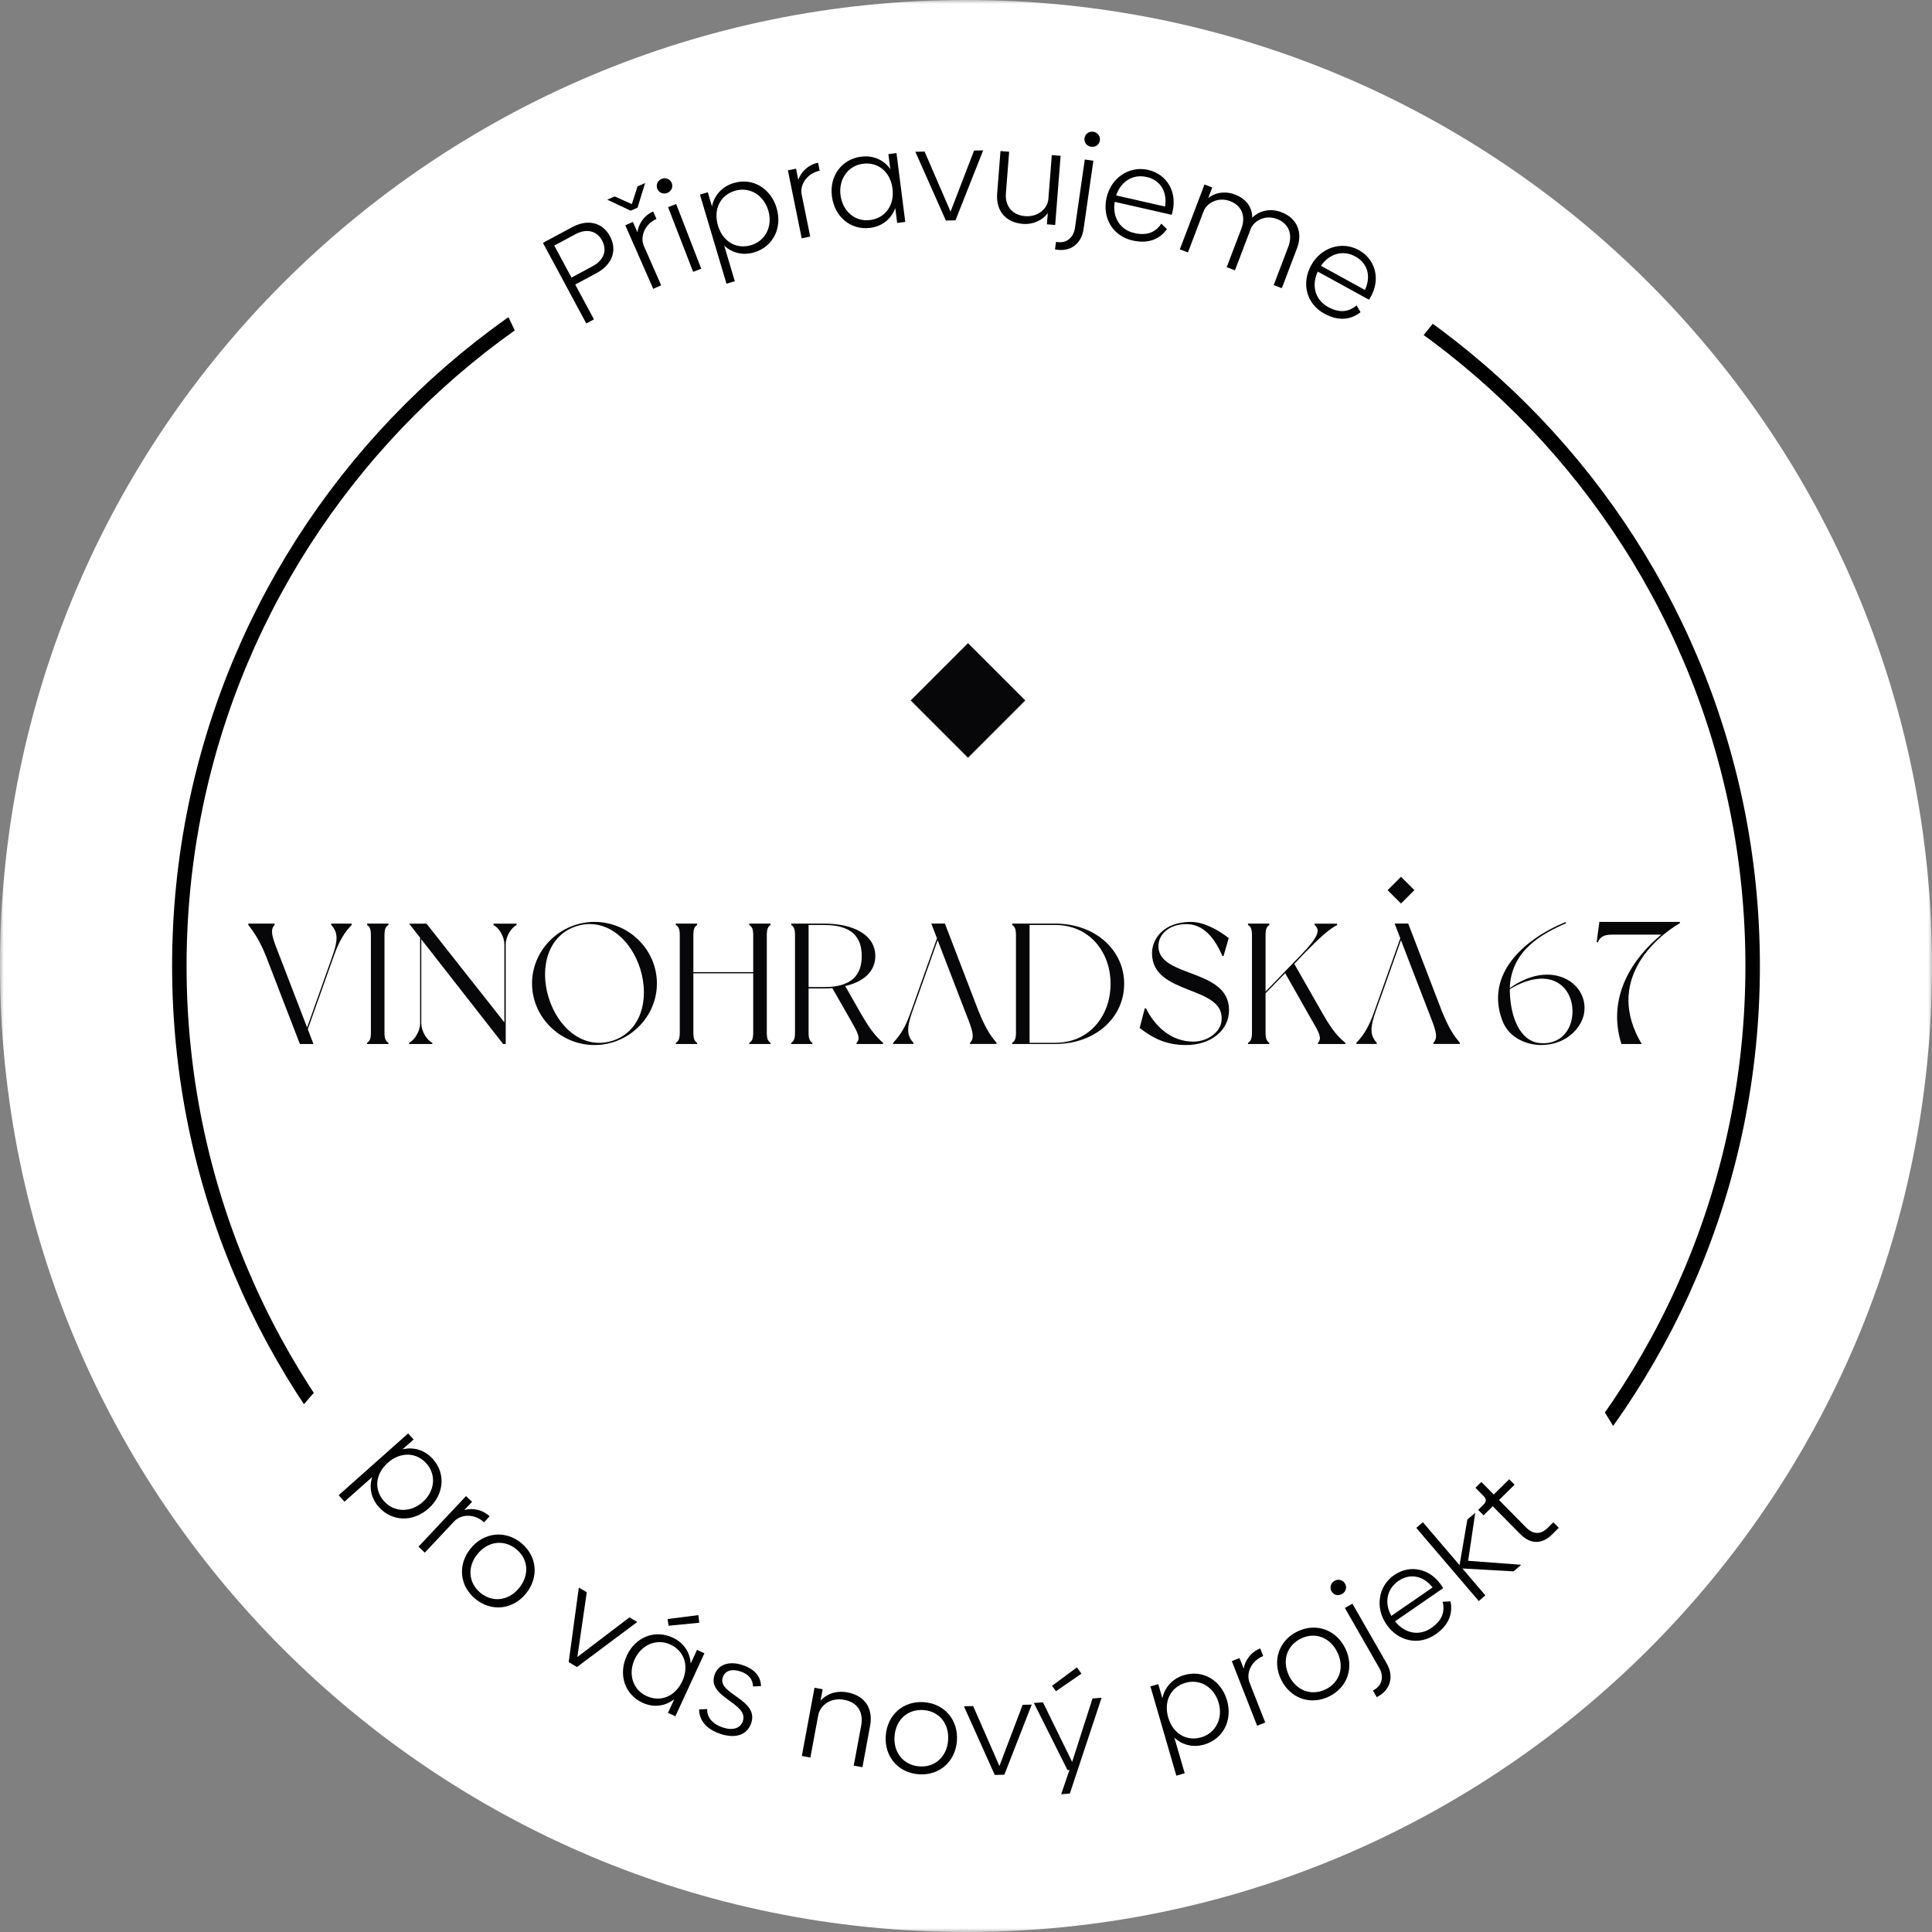 <svg width="249" height="249" viewBox="0 0 249 249" fill="none" xmlns="http://www.w3.org/2000/svg">
<rect x="0" y="0" width="249" height="249" fill="#808080" stroke="none"/>
<g clip-path="url(#clip0_120_4495)">
<mask id="mask0_120_4495" style="mask-type:luminance" maskUnits="userSpaceOnUse" x="0" y="0" width="249" height="249">
<path d="M249 0H0V249H249V0Z" fill="white"/>
</mask>
<g mask="url(#mask0_120_4495)">
<path fill-rule="evenodd" clip-rule="evenodd" d="M249 124.5C249 55.786 193.214 0 124.5 0C55.786 0 0 55.786 0 124.5C0 193.214 55.786 249 124.5 249C193.214 249 249 193.214 249 124.5Z" fill="white"/>
<path d="M132.141 90.275L124.756 82.891L117.372 90.275L124.756 97.66L132.141 90.275Z" fill="#070608"/>
<path d="M124.5 225.886C180.494 225.886 225.886 180.494 225.886 124.5C225.886 68.505 180.494 23.113 124.5 23.113C68.505 23.113 23.113 68.505 23.113 124.5C23.113 180.494 68.505 225.886 124.5 225.886Z" stroke="black" stroke-width="1.865" stroke-miterlimit="1.5" stroke-linecap="round" stroke-linejoin="round"/>
<path fill-rule="evenodd" clip-rule="evenodd" d="M57.552 24.214L74.876 60.394L167.848 62.819L195.673 27.885L130.43 2.258L57.552 24.214Z" fill="white"/>
<path fill-rule="evenodd" clip-rule="evenodd" d="M49.578 169.045L33.287 187.718L45.311 211.059C45.311 211.059 64.462 224.845 68.584 226.464C72.706 228.084 92.632 235.801 92.632 235.801L134.911 239.535C134.911 239.535 156.602 239.463 161.287 237.201C165.972 234.939 186.111 223.663 186.111 223.663L208.22 205.924L216.366 197.522L200.85 172.313L166.329 193.32L154.693 195.654C154.693 195.654 131.812 194.664 127.154 194.254C122.495 193.843 96.511 188.185 96.511 188.185L56.172 172.313L49.578 169.045Z" fill="white"/>
<path d="M55.8 188.054C54.751 186.874 53.309 186.453 51.883 186.791L53.303 185.527L52.604 184.741L43.652 192.704L44.396 193.54L47.972 190.36C47.545 191.693 47.812 193.091 48.827 194.233C50.508 196.122 53.232 196.197 55.222 194.427C57.213 192.656 57.491 189.956 55.8 188.054ZM49.496 193.478C48.166 191.982 48.368 189.963 49.978 188.53C51.589 187.098 53.642 187.134 54.961 188.618C56.258 190.076 56.05 192.191 54.478 193.589C52.918 194.977 50.782 194.924 49.496 193.478Z" fill="black"/>
<path d="M59.839 194.617L60.839 193.553L60.059 192.821L53.934 199.337L54.75 200.104L58.539 196.073C59.434 195.122 61.161 195.068 62.385 196.195L63.105 195.428C62.141 194.522 60.851 194.334 59.839 194.617Z" fill="black"/>
<path d="M61.304 206.1C63.392 207.781 66.131 207.437 67.802 205.362C69.483 203.273 69.234 200.524 67.145 198.842C65.057 197.161 62.318 197.506 60.637 199.594C58.966 201.67 59.215 204.419 61.304 206.1ZM61.955 205.317C60.356 204.03 60.203 201.946 61.523 200.307C62.863 198.642 64.921 198.359 66.52 199.646C68.106 200.923 68.257 202.983 66.916 204.649C65.597 206.288 63.542 206.594 61.955 205.317Z" fill="black"/>
<path d="M81.122 208.451L74.411 213.558L75.624 205.213L74.6 204.61L73.293 214.219L74.361 214.848L82.13 209.045L81.122 208.451Z" fill="black"/>
<path d="M90.118 209.143L90.011 208.159L86.04 208.664L86.166 209.526L90.118 209.143ZM89.833 212.637L89.016 214.409C88.94 212.954 88.126 211.719 86.678 211.051C84.397 210 81.892 210.975 80.783 213.378C79.66 215.813 80.508 218.391 82.804 219.45C84.253 220.118 85.735 219.904 86.898 219.002L86.088 220.758L87.043 221.199L90.788 213.078L89.833 212.637ZM83.332 218.59C81.559 217.773 80.919 215.758 81.8 213.847C82.667 211.967 84.638 211.138 86.395 211.949C88.213 212.787 88.829 214.734 87.933 216.676C87.031 218.633 85.135 219.422 83.332 218.59Z" fill="black"/>
<path d="M92.798 223.451C94.709 224.104 96.28 223.655 96.812 222.097C97.872 218.998 92.403 218.365 93.155 216.166C93.446 215.315 94.296 215.031 95.484 215.438C96.464 215.773 97.017 216.41 97.053 217.355L98.073 217.309C98.066 216.069 97.242 215.124 95.764 214.619C94.03 214.026 92.567 214.476 92.089 215.873C91.096 218.779 96.537 219.492 95.741 221.82C95.406 222.8 94.385 223.06 93.116 222.627C91.783 222.171 91.108 221.313 91.143 220.266L90.107 220.307C90.091 221.718 91.064 222.858 92.798 223.451Z" fill="black"/>
<path d="M109.196 218.115C107.711 217.839 106.454 218.382 105.753 219.185L106.025 217.716L104.974 217.521L103.342 226.314L104.444 226.518L105.465 221.012C105.734 219.75 107.091 218.76 108.76 219.069C110.498 219.374 111.318 220.631 110.987 222.416L110.033 227.556L111.151 227.763L112.139 222.44C112.553 220.205 111.498 218.542 109.196 218.115Z" fill="black"/>
<path d="M118.397 228.671C121.07 228.871 123.13 227.033 123.328 224.376C123.528 221.703 121.763 219.58 119.09 219.381C116.416 219.181 114.356 221.018 114.156 223.692C113.958 226.349 115.723 228.472 118.397 228.671ZM118.489 227.657C116.441 227.504 115.134 225.875 115.29 223.777C115.449 221.645 116.983 220.244 119.031 220.397C121.062 220.549 122.354 222.16 122.195 224.292C122.038 226.39 120.52 227.808 118.489 227.657Z" fill="black"/>
<path d="M131.801 219.721L128.806 227.605L125.422 219.881L124.234 219.91L128.207 228.757L129.445 228.726L132.971 219.692L131.801 219.721Z" fill="black"/>
<path d="M152.632 215.885C151.117 216.326 150.117 217.447 149.809 218.879L149.279 217.054L148.269 217.348L151.611 228.853L152.687 228.54L151.352 223.945C152.372 224.903 153.749 225.263 155.216 224.837C157.644 224.131 158.882 221.703 158.139 219.145C157.396 216.586 155.077 215.175 152.632 215.885ZM154.823 223.908C152.9 224.467 151.163 223.416 150.562 221.347C149.96 219.277 150.875 217.439 152.782 216.885C154.656 216.34 156.476 217.437 157.064 219.457C157.646 221.462 156.68 223.368 154.823 223.908Z" fill="black"/>
<path d="M160.287 215.056L159.754 213.697L158.759 214.087L162.022 222.414L163.065 222.005L161.046 216.854C160.569 215.638 161.261 214.055 162.803 213.432L162.42 212.452C161.187 212.935 160.464 214.02 160.287 215.056Z" fill="black"/>
<path d="M171.28 218.652C173.692 217.483 174.552 214.86 173.391 212.462C172.222 210.05 169.63 209.099 167.217 210.268C164.804 211.437 163.944 214.06 165.113 216.473C166.275 218.87 168.867 219.821 171.28 218.652ZM170.851 217.728C169.003 218.624 167.054 217.871 166.137 215.977C165.204 214.053 165.829 212.072 167.677 211.177C169.509 210.289 171.435 211.034 172.367 212.958C173.285 214.852 172.683 216.84 170.851 217.728Z" fill="black"/>
<path d="M172.961 205.436C173.447 205.158 173.636 204.6 173.349 204.099C173.07 203.613 172.476 203.465 171.991 203.743C171.505 204.022 171.333 204.609 171.612 205.095C171.899 205.596 172.475 205.715 172.961 205.436ZM177.436 218.735L177.671 218.6C179.217 217.714 179.669 216.046 178.724 214.397L174.302 206.683L173.33 207.24L177.761 214.969C178.385 216.058 178.139 217.197 177.108 217.788L176.946 217.881L177.436 218.735Z" fill="black"/>
<path d="M179.795 208.961L185.998 204.685C185.945 204.577 185.83 204.409 185.724 204.256C184.318 202.216 181.78 201.554 179.67 203.008C177.63 204.414 177.202 207.203 178.686 209.354C180.198 211.548 182.847 212.133 185.013 210.64C186.718 209.465 187.273 207.969 186.943 206.383L185.932 206.441C186.268 207.796 185.796 208.905 184.468 209.82C182.918 210.889 181.053 210.546 179.795 208.961ZM179.314 208.262C178.393 206.568 178.732 204.788 180.227 203.757C181.736 202.717 183.451 203.081 184.637 204.593L179.314 208.262Z" fill="black"/>
<path d="M196.059 201.673L189.215 201.159L190.134 194.972L189.115 195.843L188.111 201.722L183.382 196.187L182.531 196.915L190.589 206.346L191.44 205.619L188.475 202.148L195.066 202.521L196.059 201.673Z" fill="black"/>
<path d="M200.009 197.788L200.902 196.906L200.199 196.193L199.438 196.944C198.557 197.815 197.573 197.761 196.679 196.855L193.197 193.329L195.202 191.35L194.51 190.649L192.518 192.617L190.92 190.999L190.159 191.75L191.208 192.812C191.578 193.187 191.588 193.535 191.214 193.905L190.513 194.596L191.205 195.296L192.388 194.128L195.941 197.726C197.205 199.006 198.692 199.088 200.009 197.788Z" fill="black"/>
<path d="M73.713 29.291L69.976 31.3L75.561 41.688L76.548 41.158L74.137 36.674L76.887 35.195C78.92 34.102 79.578 32.245 78.614 30.452C77.65 28.658 75.761 28.19 73.713 29.291ZM76.36 34.322L73.655 35.777L71.437 31.652L74.142 30.197C75.652 29.386 76.939 29.773 77.598 30.998C78.265 32.239 77.87 33.511 76.36 34.322Z" fill="black"/>
<path d="M82.168 26.765L83.146 23.592L82.167 24.022L81.431 26.311L79.231 25.313L78.268 25.736L81.282 27.155L82.168 26.765ZM82.155 29.941L81.568 28.605L80.589 29.035L84.188 37.222L85.214 36.771L82.987 31.707C82.462 30.511 83.088 28.901 84.604 28.216L84.18 27.253C82.969 27.785 82.29 28.899 82.155 29.941Z" fill="black"/>
<path d="M85.995 24.866C86.517 24.664 86.782 24.125 86.58 23.602C86.378 23.08 85.813 22.844 85.291 23.046C84.769 23.248 84.51 23.803 84.712 24.325C84.914 24.848 85.473 25.068 85.995 24.866ZM89.332 35.038L90.377 34.634L87.148 26.294L86.104 26.698L89.332 35.038Z" fill="black"/>
<path d="M94.565 23.59C93.052 24.04 92.061 25.168 91.762 26.602L91.219 24.781L90.211 25.081L93.63 36.563L94.703 36.244L93.338 31.657C94.365 32.609 95.744 32.959 97.208 32.523C99.631 31.802 100.853 29.366 100.093 26.813C99.333 24.259 97.005 22.863 94.565 23.59ZM96.808 31.598C94.889 32.169 93.145 31.13 92.53 29.065C91.915 26.999 92.818 25.154 94.721 24.588C96.591 24.031 98.419 25.116 99.02 27.132C99.615 29.133 98.662 31.046 96.808 31.598Z" fill="black"/>
<path d="M102.883 23.168L102.592 21.738L101.544 21.951L103.325 30.715L104.423 30.492L103.321 25.07C103.061 23.79 104.015 22.349 105.641 22.002L105.432 20.971C104.135 21.234 103.236 22.179 102.883 23.168Z" fill="black"/>
<path d="M114.496 19.864L114.744 21.8C113.907 20.607 112.562 19.992 110.98 20.194C108.489 20.512 106.882 22.667 107.218 25.293C107.557 27.953 109.643 29.688 112.151 29.368C113.734 29.166 114.876 28.199 115.384 26.817L115.629 28.736L116.673 28.602L115.54 19.731L114.496 19.864ZM112.142 28.36C110.207 28.607 108.595 27.239 108.328 25.151C108.066 23.098 109.297 21.349 111.216 21.104C113.202 20.851 114.757 22.175 115.028 24.296C115.301 26.434 114.112 28.108 112.142 28.36Z" fill="black"/>
<path d="M125.541 19.406L122.509 27.275L119.162 19.535L117.974 19.559L121.905 28.424L123.143 28.399L126.712 19.382L125.541 19.406Z" fill="black"/>
<path d="M135.56 19.99L135.112 25.691C135.002 26.874 133.791 27.987 132.15 27.858C130.474 27.744 129.512 26.562 129.642 24.904L130.062 19.558L128.945 19.47L128.515 24.951C128.347 27.083 129.533 28.674 131.817 28.854C133.255 28.966 134.43 28.31 135.042 27.456L134.927 28.911L135.993 28.994L136.694 20.079L135.56 19.99Z" fill="black"/>
<path d="M140.627 18.91C141.181 18.99 141.673 18.666 141.755 18.095C141.835 17.541 141.458 17.058 140.904 16.979C140.35 16.899 139.852 17.256 139.773 17.811C139.691 18.382 140.072 18.831 140.627 18.91ZM135.967 32.145L136.236 32.184C138 32.437 139.382 31.401 139.652 29.52L140.916 20.718L139.807 20.558L138.541 29.377C138.363 30.62 137.467 31.366 136.292 31.197L136.107 31.171L135.967 32.145Z" fill="black"/>
<path d="M143.661 26.015L151.008 27.685C151.051 27.573 151.096 27.375 151.138 27.193C151.687 24.777 150.456 22.461 147.957 21.892C145.541 21.343 143.199 22.916 142.62 25.465C142.029 28.063 143.393 30.409 145.958 30.992C147.976 31.451 149.454 30.847 150.397 29.53L149.67 28.825C148.9 29.991 147.764 30.393 146.192 30.036C144.355 29.618 143.345 28.014 143.661 26.015ZM143.849 25.187C144.473 23.363 146.013 22.407 147.783 22.81C149.57 23.216 150.463 24.725 150.154 26.621L143.849 25.187Z" fill="black"/>
<path d="M165.154 27.352C163.568 26.748 162.155 27.264 161.396 28.065C161.383 26.716 160.649 25.638 159.143 25.065C157.794 24.552 156.508 24.879 155.718 25.523L156.237 24.159L155.238 23.779L152.058 32.137L153.104 32.536L155.144 27.175C155.574 26.14 157.02 25.346 158.526 25.92C160.055 26.483 160.587 27.902 159.989 29.472L158.1 34.437L159.163 34.841L161.203 29.48C161.611 28.455 163.063 27.646 164.569 28.219C166.098 28.782 166.639 30.223 166.048 31.777L164.159 36.742L165.206 37.14L167.161 32.001C167.915 30.019 167.231 28.142 165.154 27.352Z" fill="black"/>
<path d="M169.835 35.002L176.44 38.628C176.512 38.532 176.61 38.353 176.7 38.19C177.892 36.018 177.345 33.453 175.099 32.22C172.927 31.027 170.243 31.896 168.985 34.187C167.704 36.523 168.37 39.154 170.675 40.419C172.49 41.415 174.076 41.241 175.346 40.234L174.84 39.356C173.78 40.265 172.577 40.34 171.164 39.565C169.513 38.658 168.983 36.838 169.835 35.002ZM170.243 34.258C171.345 32.675 173.088 32.18 174.68 33.054C176.286 33.936 176.73 35.631 175.911 37.37L170.243 34.258Z" fill="black"/>
</g>
<path d="M139.383 215.703L136.097 217.968L135.583 217.275L138.792 214.896L139.383 215.703ZM140.806 218.9L141.975 218.81L137.883 231.161L136.764 231.247L137.835 228.113L137.581 228.133L133.248 219.483L134.417 219.393L138.181 227.081L140.806 218.9Z" fill="#070608"/>
<path d="M42.993 123.294L39.67 132.647L40.4 134.554H38.649C38.649 134.554 34.969 125.025 34.306 123.294C33.642 121.587 32.82 120.213 32 119.215V119.036H35.39V119.215C34.835 119.792 35.014 120.567 35.636 122.184L39.581 132.424L42.818 123.294C43.526 121.3 43.637 120.213 42.684 119.215V119.036H45.321V119.215C44.368 120.213 43.726 121.231 42.993 123.294Z" fill="#070608"/>
<path d="M49.553 120.522V133.091C49.553 133.866 49.709 134.2 50.063 134.398V134.554H47.314V134.398C47.646 134.198 47.802 133.866 47.802 133.091V120.522C47.802 119.747 47.646 119.413 47.314 119.215V119.036H50.063V119.215C49.709 119.416 49.553 119.747 49.553 120.522Z" fill="#070608"/>
<path d="M66.577 119.039V119.218C65.847 119.594 65.18 120.748 65.18 121.699V134.555H64.848L54.298 121.058V131.895C54.298 132.848 54.962 134.022 55.718 134.399V134.555H52.726V134.399C53.479 134.022 54.145 132.848 54.145 131.895V120.857L52.726 119.039H54.965L65.004 131.761V121.699C65.004 120.746 64.341 119.594 63.608 119.218V119.039H66.577Z" fill="#070608"/>
<path d="M84.663 126.751C84.663 131.117 81.005 134.686 76.617 134.686C72.229 134.686 68.571 131.117 68.571 126.751C68.571 122.385 72.229 118.816 76.617 118.816C81.005 118.816 84.663 122.363 84.663 126.751ZM82.536 124.933C81.34 121.033 78.058 118.217 74.359 119.349C70.656 120.478 69.505 124.646 70.701 128.547C71.897 132.469 75.178 135.285 78.878 134.153C82.581 133.024 83.732 128.856 82.536 124.933Z" fill="#070608"/>
<path d="M98.826 120.522V133.091C98.826 133.866 98.982 134.2 99.314 134.398V134.554H96.565V134.398C96.919 134.198 97.075 133.866 97.075 133.091V125.443H89.361V133.091C89.361 133.866 89.517 134.2 89.849 134.398V134.554H87.1V134.398C87.454 134.198 87.61 133.866 87.61 133.091V120.522C87.61 119.747 87.454 119.413 87.1 119.215V119.036H89.849V119.215C89.517 119.416 89.361 119.747 89.361 120.522V125.287H97.075V120.522C97.075 119.747 96.919 119.413 96.565 119.215V119.036H99.314V119.215C98.982 119.416 98.826 119.747 98.826 120.522Z" fill="#070608"/>
<path d="M113.809 134.398V134.554H110.396V134.398C110.973 133.821 110.508 133.024 109.643 131.496L107.271 127.35C106.939 127.373 106.607 127.395 106.273 127.395H104.212V133.091C104.212 133.866 104.369 134.2 104.7 134.398V134.554H101.974V134.398C102.305 134.198 102.462 133.866 102.462 133.091V120.522C102.462 119.725 102.305 119.413 101.974 119.215V119.036H106.273C109.708 119.036 112.811 120.322 112.811 123.227C112.811 125.309 111.149 126.572 108.933 127.083L110.926 130.584C112.234 132.868 112.942 133.621 113.806 134.396L113.809 134.398ZM111.06 123.227C111.06 121.498 110.483 119.215 106.273 119.215H104.212V127.216H106.273C110.463 127.216 111.06 124.933 111.06 123.227Z" fill="#070608"/>
<path d="M144.884 126.796C144.884 131.184 141.137 134.552 135.996 134.552H130.453V134.396C130.785 134.195 130.941 133.863 130.941 133.088V120.52C130.941 119.745 130.785 119.41 130.453 119.212V119.034H135.996C141.137 119.034 144.884 122.424 144.884 126.79V126.796ZM143.133 126.796C143.133 122.717 140.429 119.215 135.996 119.215H132.692V134.398H135.996C140.429 134.398 143.133 130.897 143.133 126.796Z" fill="#070608"/>
<path d="M158.362 120.899L157.695 123.205H157.539C156.276 120.236 154.659 119.104 152.906 119.104C150.711 119.104 149.448 120.344 149.315 121.674C148.894 126.107 158.401 124.643 158.401 130.186C158.401 132.823 156.028 134.686 152.883 134.686C150.246 134.686 148.607 133.799 146.878 132.492L147.541 129.966H147.698C148.827 132.227 150.89 134.243 153.792 134.243C155.677 134.243 157.249 133.024 157.428 131.627C158.005 126.907 148.473 128.413 148.473 122.851C148.473 121.055 149.914 118.816 153.483 118.816C155.189 118.816 157.051 119.881 158.359 120.899H158.362Z" fill="#070608"/>
<path d="M173.389 134.552H169.865V134.396C170.42 133.818 169.976 133.021 169.09 131.516L165.633 125.421L163.107 128.014V133.091C163.107 133.866 163.263 134.2 163.595 134.398V134.554H160.846V134.398C161.2 134.198 161.356 133.866 161.356 133.091V120.522C161.356 119.725 161.2 119.413 160.846 119.215V119.036H163.595V119.215C163.263 119.416 163.107 119.725 163.107 120.522V127.794L167.74 123.007C169.779 120.879 170.266 119.881 169.424 119.218V119.039H172.33V119.218C171.22 119.795 169.979 120.946 168.03 122.942L166.812 124.228L170.556 130.788C171.775 132.915 172.508 133.668 173.395 134.401V134.557L173.389 134.552Z" fill="#070608"/>
<path d="M204.163 130.584C203.831 132.514 201.813 134.685 198.62 134.685C196.847 134.685 194.452 133.821 193.61 131.493C191.416 125.619 196.27 121.099 201.768 118.838L201.835 118.995C198.754 120.324 194.742 122.496 194.586 127.35C200.017 123.472 204.804 126.773 204.16 130.587L204.163 130.584ZM194.586 127.481C194.586 130.763 195.76 134.22 198.509 134.44C201.169 134.66 202.543 132.712 202.655 130.693C202.875 127.389 200.017 124.267 194.586 127.478V127.481Z" fill="#070608"/>
<path d="M216.508 118.816V118.973C213.249 120.88 206.801 126.509 211.588 134.555H208.972C207.021 128.393 210.545 123.383 214.114 120.459H207.729C206.798 120.459 206.243 120.701 205.933 121.434H205.777L206.131 118.819H216.506L216.508 118.816Z" fill="#070608"/>
<path d="M123.709 128.602L124.797 131.418C125.418 133.035 125.594 133.813 125.02 134.39V134.546H128.432V134.39C127.59 133.392 127.013 132.505 126.104 130.289L121.78 119.028H120.029L120.76 120.935L117.433 130.289C116.703 132.372 116.059 133.392 115.105 134.39V134.546H117.721V134.39C116.789 133.392 116.901 132.307 117.609 130.289L118.209 128.605L118.275 128.426L120.846 121.178L123.64 128.426L123.707 128.605L123.709 128.602Z" fill="#070608"/>
<path d="M182.287 114.725L180.562 113L178.837 114.725L180.562 116.45L182.287 114.725Z" fill="#070608"/>
<path d="M183.423 128.602L184.51 131.418C185.132 133.035 185.307 133.813 184.733 134.39V134.546H188.146V134.39C187.304 133.392 186.726 132.505 185.818 130.289L181.493 119.028H179.742L180.473 120.935L177.147 130.289C176.416 132.372 175.772 133.392 174.819 134.39V134.546H177.434V134.39C176.503 133.392 176.614 132.307 177.322 130.289L177.922 128.605L177.989 128.426L180.559 121.178L183.353 128.426L183.42 128.605L183.423 128.602Z" fill="#070608"/>
</g>
<defs>
<clipPath id="clip0_120_4495">
<rect width="249" height="249" fill="white"/>
</clipPath>
</defs>
</svg>

